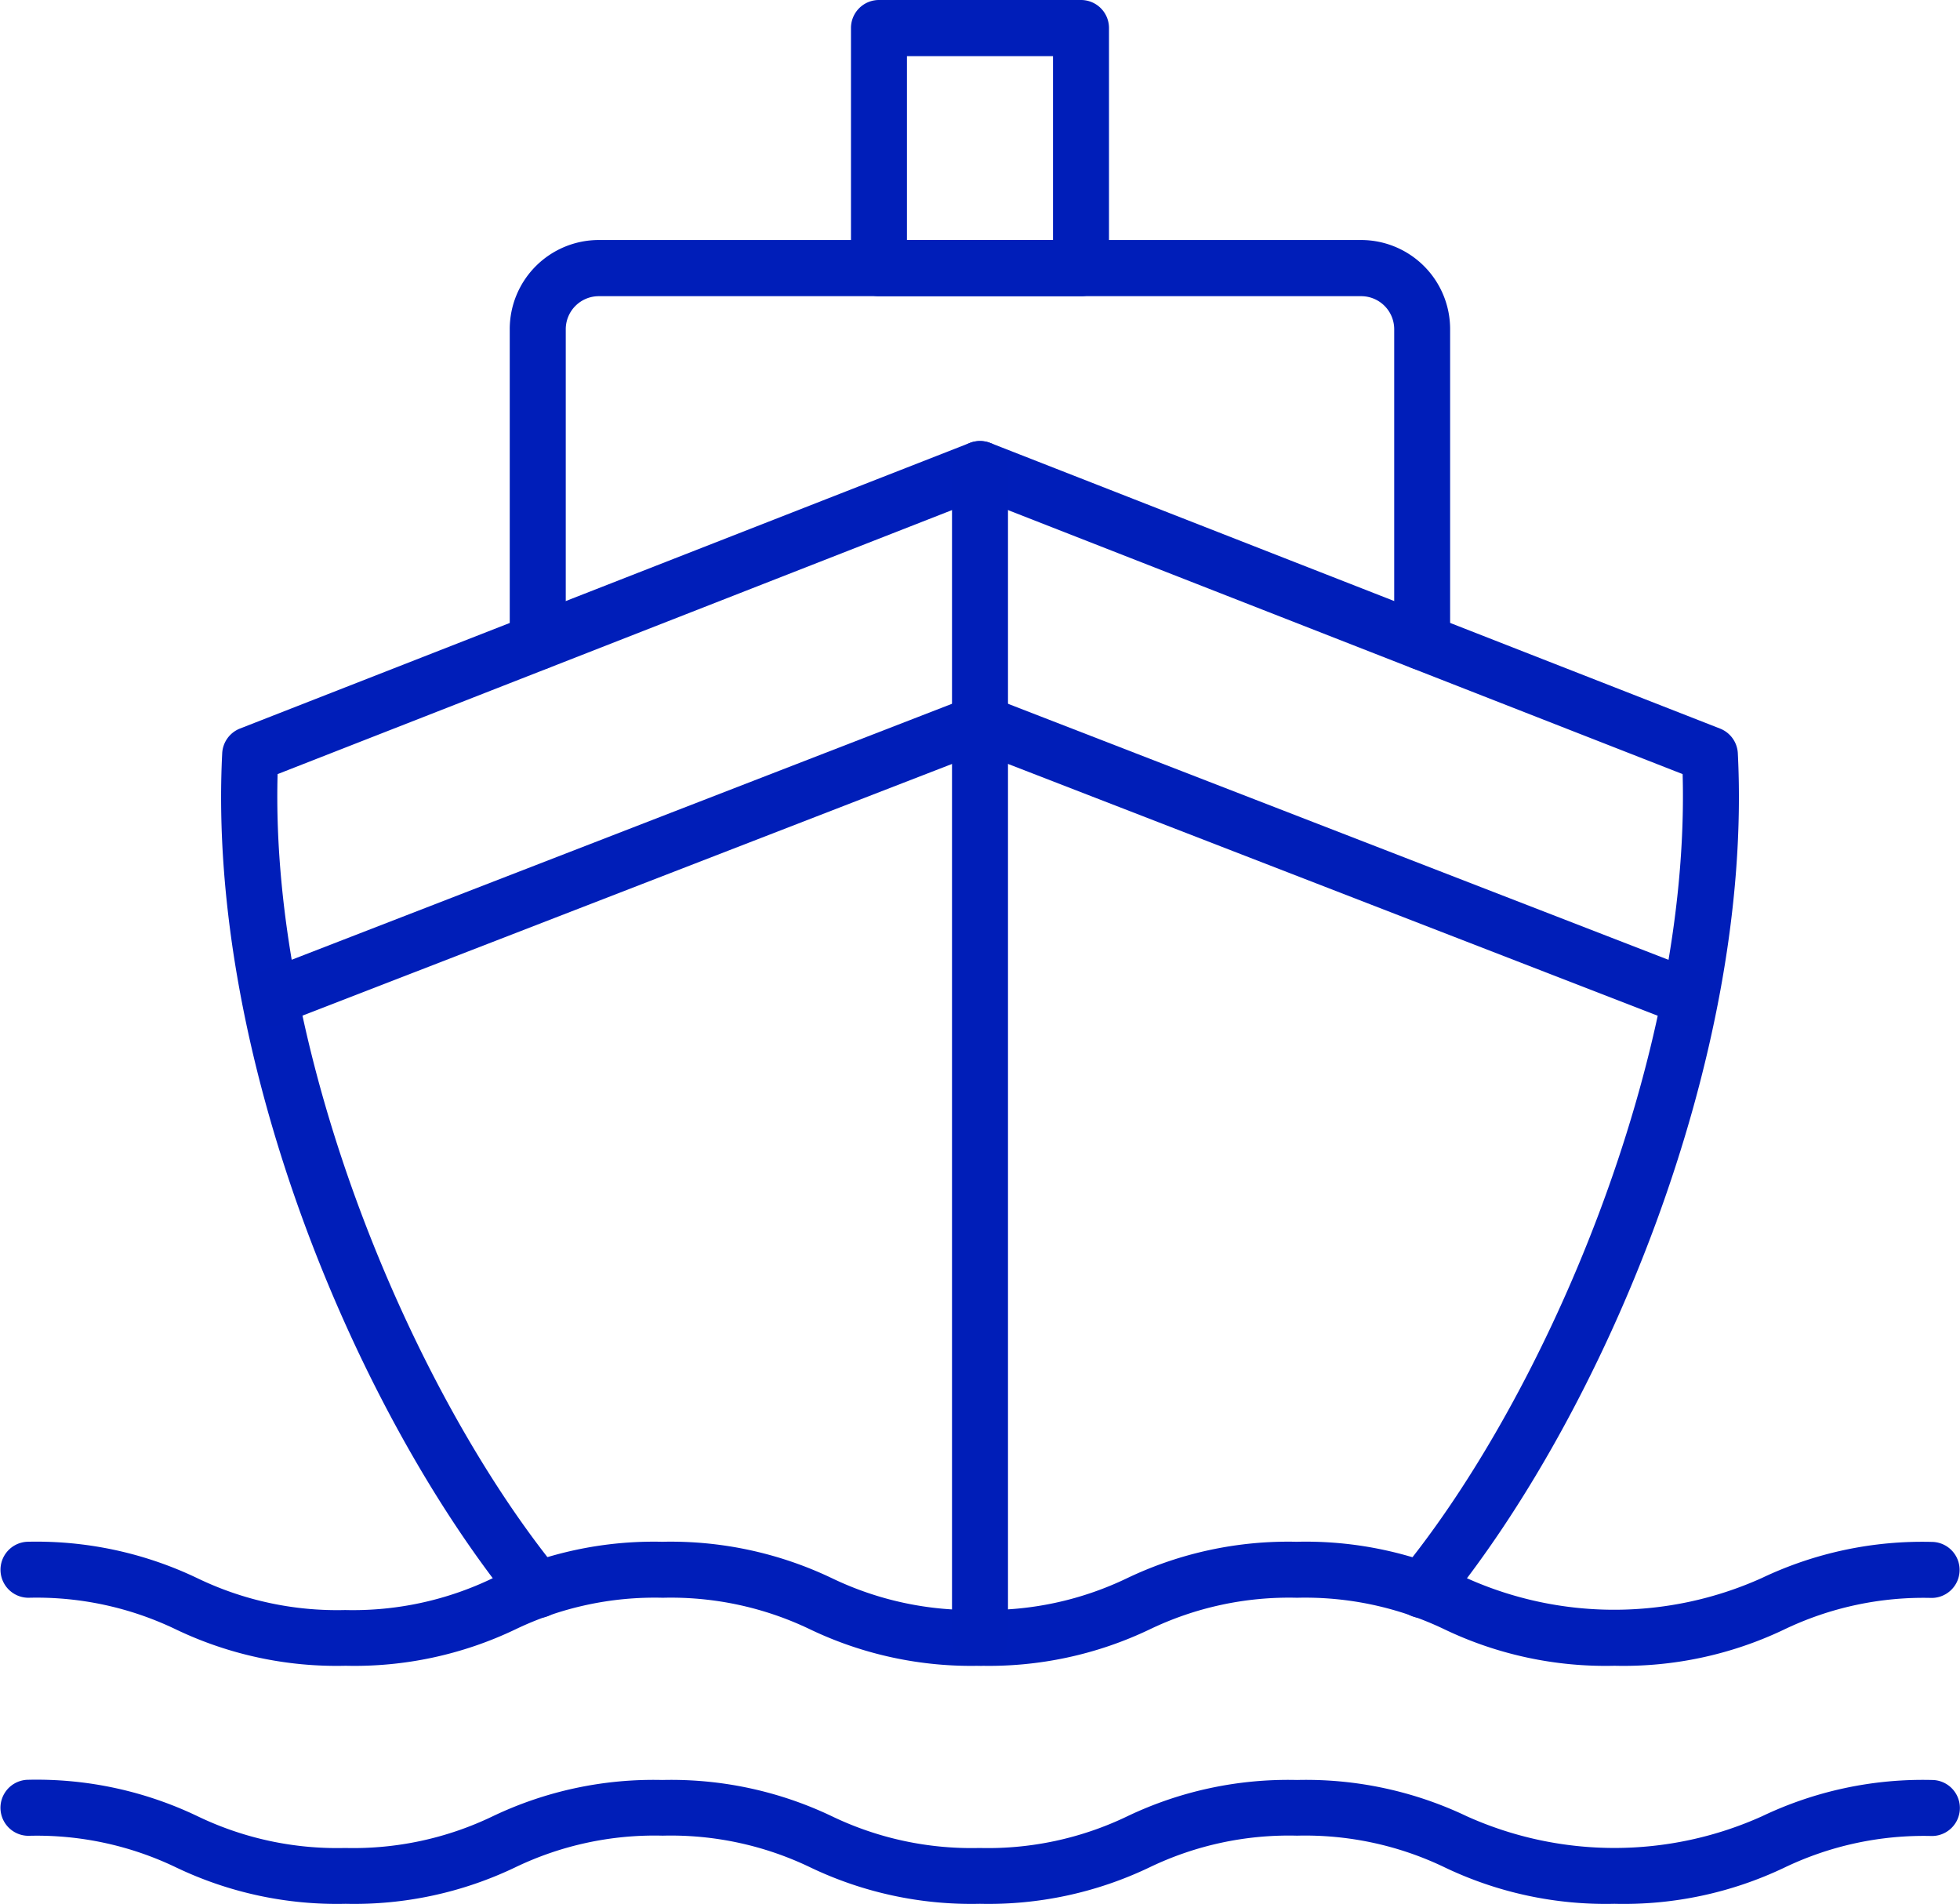 <svg xmlns="http://www.w3.org/2000/svg" xmlns:xlink="http://www.w3.org/1999/xlink" width="56.646" height="55.012" viewBox="0 0 56.646 55.012">
  <defs>
    <clipPath id="clip-path">
      <path id="Pfad_207" data-name="Pfad 207" d="M0-48.621H56.646v-55.012H0Z" transform="translate(0 103.633)" fill="none"/>
    </clipPath>
  </defs>
  <g id="Gruppe_582" data-name="Gruppe 582" clip-path="url(#clip-path)">
    <g id="Gruppe_575" data-name="Gruppe 575" transform="translate(6.39 12.743)">
      <path id="Pfad_200" data-name="Pfad 200" d="M-8.085-30.059a.81.81,0,0,1-.627-.3c-4.556-5.568-8.937-15.838-8.489-24.691a.811.811,0,0,1,.513-.713L4.406-64.016a.819.819,0,0,1,.59,0l21.093,8.254a.811.811,0,0,1,.513.713c.448,8.86-3.937,19.128-8.5,24.692a.809.809,0,1,1-1.251-1.027c4.171-5.086,8.382-14.809,8.156-23.063L4.7-62.392-15.6-54.447c-.226,8.247,3.98,17.974,8.147,23.062a.81.81,0,0,1-.626,1.323Z" transform="translate(17.233 64.071)" fill="#001eb9"/>
    </g>
    <g id="Gruppe_576" data-name="Gruppe 576" transform="translate(6.992 20.08)">
      <path id="Pfad_201" data-name="Pfad 201" d="M-36.985-8.458a.8.8,0,0,1-.293-.056L-57.5-16.349-77.725-8.514a.809.809,0,1,1-.584-1.509l20.516-7.951a.81.81,0,0,1,.584,0l20.516,7.951a.809.809,0,0,1-.292,1.564" transform="translate(78.832 18.029)" fill="#001eb8"/>
    </g>
    <g id="Gruppe_577" data-name="Gruppe 577" transform="translate(0 44.54)">
      <path id="Pfad_202" data-name="Pfad 202" d="M-41.24-3.173a10.781,10.781,0,0,1-4.905-1.048,9.3,9.3,0,0,0-4.27-.917,9.281,9.281,0,0,0-4.265.917,10.777,10.777,0,0,1-4.9,1.048,10.78,10.78,0,0,1-4.9-1.048,9.286,9.286,0,0,0-4.267-.917,9.281,9.281,0,0,0-4.265.917,10.771,10.771,0,0,1-4.9,1.048,10.756,10.756,0,0,1-4.9-1.048,9.279,9.279,0,0,0-4.265-.917.809.809,0,0,1,0-1.619A10.777,10.777,0,0,1-82.19-5.7a9.285,9.285,0,0,0,4.265.917,9.289,9.289,0,0,0,4.266-.921,10.791,10.791,0,0,1,4.9-1.052,10.8,10.8,0,0,1,4.9,1.052,9.293,9.293,0,0,0,4.267.917,9.29,9.29,0,0,0,4.266-.917,10.79,10.79,0,0,1,4.9-1.052,10.8,10.8,0,0,1,4.906,1.047,10.394,10.394,0,0,0,8.539,0,10.792,10.792,0,0,1,4.905-1.043.809.809,0,0,1,0,1.619,9.3,9.3,0,0,0-4.27.917A10.777,10.777,0,0,1-41.24-3.173" transform="translate(87.901 6.764)" fill="#001eb9"/>
    </g>
    <g id="Gruppe_578" data-name="Gruppe 578" transform="translate(0 51.423)">
      <path id="Pfad_203" data-name="Pfad 203" d="M-41.24-3.17a10.777,10.777,0,0,1-4.906-1.052,9.3,9.3,0,0,0-4.27-.917,9.278,9.278,0,0,0-4.265.917,10.782,10.782,0,0,1-4.9,1.052,10.78,10.78,0,0,1-4.9-1.052,9.289,9.289,0,0,0-4.267-.917,9.278,9.278,0,0,0-4.265.917,10.776,10.776,0,0,1-4.9,1.052,10.763,10.763,0,0,1-4.9-1.052,9.288,9.288,0,0,0-4.265-.913.809.809,0,0,1,0-1.619A10.768,10.768,0,0,1-82.19-5.7a9.285,9.285,0,0,0,4.265.917A9.287,9.287,0,0,0-73.659-5.7a10.775,10.775,0,0,1,4.9-1.048,10.78,10.78,0,0,1,4.9,1.048,9.3,9.3,0,0,0,4.267.917A9.3,9.3,0,0,0-55.318-5.7a10.774,10.774,0,0,1,4.9-1.048,10.8,10.8,0,0,1,4.906,1.047,10.394,10.394,0,0,0,8.539,0,10.782,10.782,0,0,1,4.905-1.047.809.809,0,0,1,0,1.619,9.3,9.3,0,0,0-4.27.917A10.784,10.784,0,0,1-41.24-3.17" transform="translate(87.901 6.756)" fill="#001eb8"/>
    </g>
    <g id="Gruppe_579" data-name="Gruppe 579" transform="translate(27.514 12.743)">
      <path id="Pfad_204" data-name="Pfad 204" d="M-.715-31.275a.809.809,0,0,1-.809-.81V-65.852a.809.809,0,1,1,1.618,0v33.768a.809.809,0,0,1-.809.81" transform="translate(1.524 66.662)" fill="#001eb8"/>
    </g>
    <g id="Gruppe_580" data-name="Gruppe 580" transform="translate(14.732 6.94)">
      <path id="Pfad_205" data-name="Pfad 205" d="M-23.307-10.976a.809.809,0,0,1-.809-.809v-9.038a.955.955,0,0,0-.953-.954H-47.106a.956.956,0,0,0-.953.954v9.038a.809.809,0,0,1-1.619,0v-9.038A2.575,2.575,0,0,1-47.106-23.4h22.037A2.575,2.575,0,0,1-22.5-20.823v9.038a.81.81,0,0,1-.81.809" transform="translate(49.678 23.395)" fill="#001eb9"/>
    </g>
    <g id="Gruppe_581" data-name="Gruppe 581" transform="translate(24.594 0)">
      <path id="Pfad_206" data-name="Pfad 206" d="M-5.876-7.564h-5.839a.808.808,0,0,1-.809-.809v-6.94a.809.809,0,0,1,.809-.809h5.839a.809.809,0,0,1,.809.809v6.94a.809.809,0,0,1-.809.809m-5.03-1.618h4.221V-14.5h-4.221Z" transform="translate(12.524 16.122)" fill="#001eb9"/>
    </g>
  </g>
</svg>
